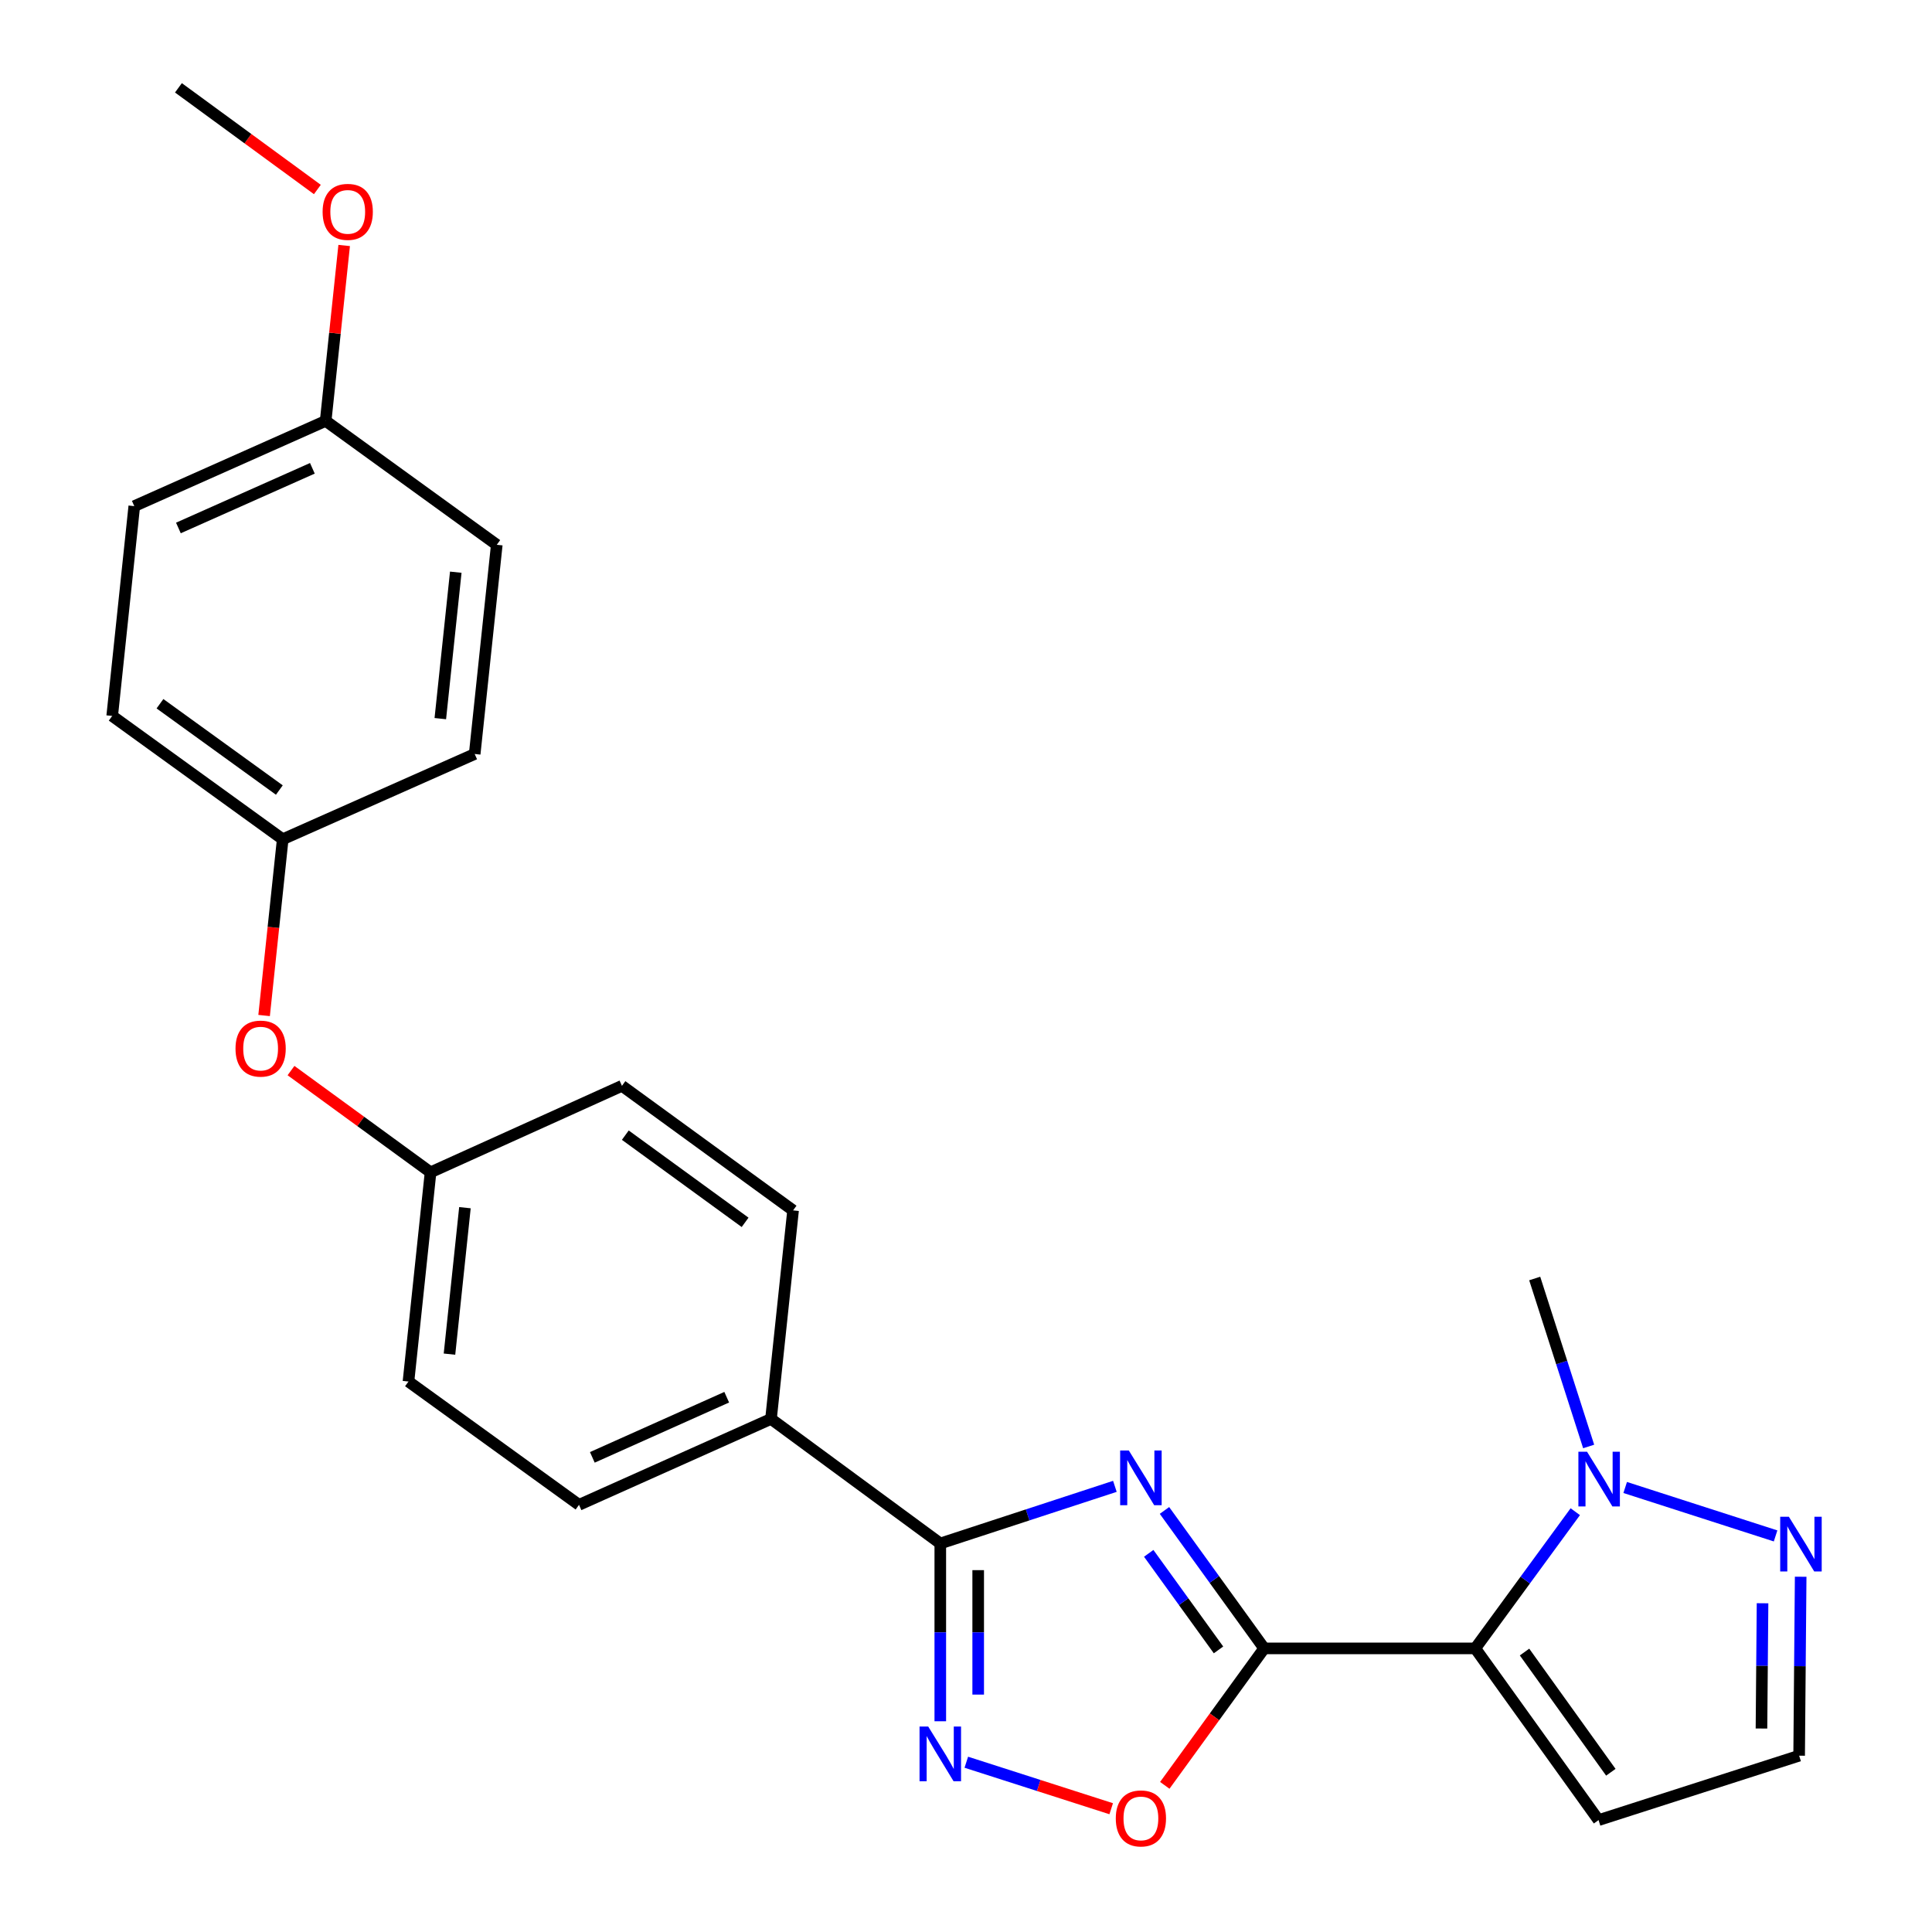 <?xml version='1.0' encoding='iso-8859-1'?>
<svg version='1.1' baseProfile='full'
              xmlns='http://www.w3.org/2000/svg'
                      xmlns:rdkit='http://www.rdkit.org/xml'
                      xmlns:xlink='http://www.w3.org/1999/xlink'
                  xml:space='preserve'
width='1000px' height='1000px' viewBox='0 0 1000 1000'>
<!-- END OF HEADER -->
<rect style='opacity:1.0;fill:#FFFFFF;stroke:none' width='1000' height='1000' x='0' y='0'> </rect>
<path class='bond-0' d='M 654.337,853.206 L 628.535,817.506' style='fill:none;fill-rule:evenodd;stroke:#000000;stroke-width:6px;stroke-linecap:butt;stroke-linejoin:miter;stroke-opacity:1' />
<path class='bond-0' d='M 628.535,817.506 L 602.732,781.805' style='fill:none;fill-rule:evenodd;stroke:#0000FF;stroke-width:6px;stroke-linecap:butt;stroke-linejoin:miter;stroke-opacity:1' />
<path class='bond-0' d='M 630.698,853.986 L 612.636,828.996' style='fill:none;fill-rule:evenodd;stroke:#000000;stroke-width:6px;stroke-linecap:butt;stroke-linejoin:miter;stroke-opacity:1' />
<path class='bond-0' d='M 612.636,828.996 L 594.575,804.006' style='fill:none;fill-rule:evenodd;stroke:#0000FF;stroke-width:6px;stroke-linecap:butt;stroke-linejoin:miter;stroke-opacity:1' />
<path class='bond-1' d='M 654.337,853.206 L 763.589,853.206' style='fill:none;fill-rule:evenodd;stroke:#000000;stroke-width:6px;stroke-linecap:butt;stroke-linejoin:miter;stroke-opacity:1' />
<path class='bond-5' d='M 654.337,853.206 L 628.615,888.65' style='fill:none;fill-rule:evenodd;stroke:#000000;stroke-width:6px;stroke-linecap:butt;stroke-linejoin:miter;stroke-opacity:1' />
<path class='bond-5' d='M 628.615,888.65 L 602.893,924.094' style='fill:none;fill-rule:evenodd;stroke:#FF0000;stroke-width:6px;stroke-linecap:butt;stroke-linejoin:miter;stroke-opacity:1' />
<path class='bond-2' d='M 577.059,769.33 L 531.877,784.116' style='fill:none;fill-rule:evenodd;stroke:#0000FF;stroke-width:6px;stroke-linecap:butt;stroke-linejoin:miter;stroke-opacity:1' />
<path class='bond-2' d='M 531.877,784.116 L 486.695,798.902' style='fill:none;fill-rule:evenodd;stroke:#000000;stroke-width:6px;stroke-linecap:butt;stroke-linejoin:miter;stroke-opacity:1' />
<path class='bond-4' d='M 763.589,853.206 L 789.476,817.828' style='fill:none;fill-rule:evenodd;stroke:#000000;stroke-width:6px;stroke-linecap:butt;stroke-linejoin:miter;stroke-opacity:1' />
<path class='bond-4' d='M 789.476,817.828 L 815.364,782.451' style='fill:none;fill-rule:evenodd;stroke:#0000FF;stroke-width:6px;stroke-linecap:butt;stroke-linejoin:miter;stroke-opacity:1' />
<path class='bond-7' d='M 763.589,853.206 L 827.407,942.089' style='fill:none;fill-rule:evenodd;stroke:#000000;stroke-width:6px;stroke-linecap:butt;stroke-linejoin:miter;stroke-opacity:1' />
<path class='bond-7' d='M 789.096,855.097 L 833.768,917.316' style='fill:none;fill-rule:evenodd;stroke:#000000;stroke-width:6px;stroke-linecap:butt;stroke-linejoin:miter;stroke-opacity:1' />
<path class='bond-8' d='M 486.695,798.902 L 399.065,734.43' style='fill:none;fill-rule:evenodd;stroke:#000000;stroke-width:6px;stroke-linecap:butt;stroke-linejoin:miter;stroke-opacity:1' />
<path class='bond-25' d='M 486.695,798.902 L 486.695,844.912' style='fill:none;fill-rule:evenodd;stroke:#000000;stroke-width:6px;stroke-linecap:butt;stroke-linejoin:miter;stroke-opacity:1' />
<path class='bond-25' d='M 486.695,844.912 L 486.695,890.922' style='fill:none;fill-rule:evenodd;stroke:#0000FF;stroke-width:6px;stroke-linecap:butt;stroke-linejoin:miter;stroke-opacity:1' />
<path class='bond-25' d='M 506.311,812.705 L 506.311,844.912' style='fill:none;fill-rule:evenodd;stroke:#000000;stroke-width:6px;stroke-linecap:butt;stroke-linejoin:miter;stroke-opacity:1' />
<path class='bond-25' d='M 506.311,844.912 L 506.311,877.119' style='fill:none;fill-rule:evenodd;stroke:#0000FF;stroke-width:6px;stroke-linecap:butt;stroke-linejoin:miter;stroke-opacity:1' />
<path class='bond-3' d='M 500.161,912.126 L 537.659,924.161' style='fill:none;fill-rule:evenodd;stroke:#0000FF;stroke-width:6px;stroke-linecap:butt;stroke-linejoin:miter;stroke-opacity:1' />
<path class='bond-3' d='M 537.659,924.161 L 575.157,936.196' style='fill:none;fill-rule:evenodd;stroke:#FF0000;stroke-width:6px;stroke-linecap:butt;stroke-linejoin:miter;stroke-opacity:1' />
<path class='bond-6' d='M 841.195,769.918 L 919.039,794.989' style='fill:none;fill-rule:evenodd;stroke:#0000FF;stroke-width:6px;stroke-linecap:butt;stroke-linejoin:miter;stroke-opacity:1' />
<path class='bond-18' d='M 822.288,748.69 L 808.326,705.221' style='fill:none;fill-rule:evenodd;stroke:#0000FF;stroke-width:6px;stroke-linecap:butt;stroke-linejoin:miter;stroke-opacity:1' />
<path class='bond-18' d='M 808.326,705.221 L 794.364,661.752' style='fill:none;fill-rule:evenodd;stroke:#000000;stroke-width:6px;stroke-linecap:butt;stroke-linejoin:miter;stroke-opacity:1' />
<path class='bond-26' d='M 932.023,816.116 L 931.627,862.429' style='fill:none;fill-rule:evenodd;stroke:#0000FF;stroke-width:6px;stroke-linecap:butt;stroke-linejoin:miter;stroke-opacity:1' />
<path class='bond-26' d='M 931.627,862.429 L 931.231,908.741' style='fill:none;fill-rule:evenodd;stroke:#000000;stroke-width:6px;stroke-linecap:butt;stroke-linejoin:miter;stroke-opacity:1' />
<path class='bond-26' d='M 912.289,829.842 L 912.012,862.261' style='fill:none;fill-rule:evenodd;stroke:#0000FF;stroke-width:6px;stroke-linecap:butt;stroke-linejoin:miter;stroke-opacity:1' />
<path class='bond-26' d='M 912.012,862.261 L 911.734,894.68' style='fill:none;fill-rule:evenodd;stroke:#000000;stroke-width:6px;stroke-linecap:butt;stroke-linejoin:miter;stroke-opacity:1' />
<path class='bond-9' d='M 827.407,942.089 L 931.231,908.741' style='fill:none;fill-rule:evenodd;stroke:#000000;stroke-width:6px;stroke-linecap:butt;stroke-linejoin:miter;stroke-opacity:1' />
<path class='bond-11' d='M 399.065,734.43 L 299.698,778.904' style='fill:none;fill-rule:evenodd;stroke:#000000;stroke-width:6px;stroke-linecap:butt;stroke-linejoin:miter;stroke-opacity:1' />
<path class='bond-11' d='M 376.146,723.196 L 306.59,754.328' style='fill:none;fill-rule:evenodd;stroke:#000000;stroke-width:6px;stroke-linecap:butt;stroke-linejoin:miter;stroke-opacity:1' />
<path class='bond-12' d='M 399.065,734.43 L 410.497,626.497' style='fill:none;fill-rule:evenodd;stroke:#000000;stroke-width:6px;stroke-linecap:butt;stroke-linejoin:miter;stroke-opacity:1' />
<path class='bond-10' d='M 150.622,554.132 L 186.739,580.463' style='fill:none;fill-rule:evenodd;stroke:#FF0000;stroke-width:6px;stroke-linecap:butt;stroke-linejoin:miter;stroke-opacity:1' />
<path class='bond-10' d='M 186.739,580.463 L 222.857,606.794' style='fill:none;fill-rule:evenodd;stroke:#000000;stroke-width:6px;stroke-linecap:butt;stroke-linejoin:miter;stroke-opacity:1' />
<path class='bond-14' d='M 136.7,525.628 L 141.516,480.009' style='fill:none;fill-rule:evenodd;stroke:#FF0000;stroke-width:6px;stroke-linecap:butt;stroke-linejoin:miter;stroke-opacity:1' />
<path class='bond-14' d='M 141.516,480.009 L 146.332,434.389' style='fill:none;fill-rule:evenodd;stroke:#000000;stroke-width:6px;stroke-linecap:butt;stroke-linejoin:miter;stroke-opacity:1' />
<path class='bond-16' d='M 299.698,778.904 L 211.425,715.086' style='fill:none;fill-rule:evenodd;stroke:#000000;stroke-width:6px;stroke-linecap:butt;stroke-linejoin:miter;stroke-opacity:1' />
<path class='bond-17' d='M 410.497,626.497 L 321.919,562.025' style='fill:none;fill-rule:evenodd;stroke:#000000;stroke-width:6px;stroke-linecap:butt;stroke-linejoin:miter;stroke-opacity:1' />
<path class='bond-17' d='M 385.667,632.686 L 323.662,587.556' style='fill:none;fill-rule:evenodd;stroke:#000000;stroke-width:6px;stroke-linecap:butt;stroke-linejoin:miter;stroke-opacity:1' />
<path class='bond-13' d='M 222.857,606.794 L 321.919,562.025' style='fill:none;fill-rule:evenodd;stroke:#000000;stroke-width:6px;stroke-linecap:butt;stroke-linejoin:miter;stroke-opacity:1' />
<path class='bond-27' d='M 222.857,606.794 L 211.425,715.086' style='fill:none;fill-rule:evenodd;stroke:#000000;stroke-width:6px;stroke-linecap:butt;stroke-linejoin:miter;stroke-opacity:1' />
<path class='bond-27' d='M 240.65,625.097 L 232.648,700.902' style='fill:none;fill-rule:evenodd;stroke:#000000;stroke-width:6px;stroke-linecap:butt;stroke-linejoin:miter;stroke-opacity:1' />
<path class='bond-19' d='M 146.332,434.389 L 245.699,390.264' style='fill:none;fill-rule:evenodd;stroke:#000000;stroke-width:6px;stroke-linecap:butt;stroke-linejoin:miter;stroke-opacity:1' />
<path class='bond-20' d='M 146.332,434.389 L 58.07,370.571' style='fill:none;fill-rule:evenodd;stroke:#000000;stroke-width:6px;stroke-linecap:butt;stroke-linejoin:miter;stroke-opacity:1' />
<path class='bond-20' d='M 144.587,408.92 L 82.803,364.248' style='fill:none;fill-rule:evenodd;stroke:#000000;stroke-width:6px;stroke-linecap:butt;stroke-linejoin:miter;stroke-opacity:1' />
<path class='bond-15' d='M 168.564,217.859 L 69.502,261.974' style='fill:none;fill-rule:evenodd;stroke:#000000;stroke-width:6px;stroke-linecap:butt;stroke-linejoin:miter;stroke-opacity:1' />
<path class='bond-15' d='M 161.685,242.396 L 92.342,273.276' style='fill:none;fill-rule:evenodd;stroke:#000000;stroke-width:6px;stroke-linecap:butt;stroke-linejoin:miter;stroke-opacity:1' />
<path class='bond-23' d='M 168.564,217.859 L 173.353,172.459' style='fill:none;fill-rule:evenodd;stroke:#000000;stroke-width:6px;stroke-linecap:butt;stroke-linejoin:miter;stroke-opacity:1' />
<path class='bond-23' d='M 173.353,172.459 L 178.141,127.06' style='fill:none;fill-rule:evenodd;stroke:#FF0000;stroke-width:6px;stroke-linecap:butt;stroke-linejoin:miter;stroke-opacity:1' />
<path class='bond-28' d='M 168.564,217.859 L 257.131,281.982' style='fill:none;fill-rule:evenodd;stroke:#000000;stroke-width:6px;stroke-linecap:butt;stroke-linejoin:miter;stroke-opacity:1' />
<path class='bond-22' d='M 245.699,390.264 L 257.131,281.982' style='fill:none;fill-rule:evenodd;stroke:#000000;stroke-width:6px;stroke-linecap:butt;stroke-linejoin:miter;stroke-opacity:1' />
<path class='bond-22' d='M 227.906,371.962 L 235.909,296.165' style='fill:none;fill-rule:evenodd;stroke:#000000;stroke-width:6px;stroke-linecap:butt;stroke-linejoin:miter;stroke-opacity:1' />
<path class='bond-21' d='M 58.07,370.571 L 69.502,261.974' style='fill:none;fill-rule:evenodd;stroke:#000000;stroke-width:6px;stroke-linecap:butt;stroke-linejoin:miter;stroke-opacity:1' />
<path class='bond-24' d='M 164.27,98.079 L 128.313,71.766' style='fill:none;fill-rule:evenodd;stroke:#FF0000;stroke-width:6px;stroke-linecap:butt;stroke-linejoin:miter;stroke-opacity:1' />
<path class='bond-24' d='M 128.313,71.766 L 92.355,45.455' style='fill:none;fill-rule:evenodd;stroke:#000000;stroke-width:6px;stroke-linecap:butt;stroke-linejoin:miter;stroke-opacity:1' />
<path  class='atom-1' d='M 584.27 750.762
L 593.55 765.762
Q 594.47 767.242, 595.95 769.922
Q 597.43 772.602, 597.51 772.762
L 597.51 750.762
L 601.27 750.762
L 601.27 779.082
L 597.39 779.082
L 587.43 762.682
Q 586.27 760.762, 585.03 758.562
Q 583.83 756.362, 583.47 755.682
L 583.47 779.082
L 579.79 779.082
L 579.79 750.762
L 584.27 750.762
' fill='#0000FF'/>
<path  class='atom-4' d='M 480.435 893.644
L 489.715 908.644
Q 490.635 910.124, 492.115 912.804
Q 493.595 915.484, 493.675 915.644
L 493.675 893.644
L 497.435 893.644
L 497.435 921.964
L 493.555 921.964
L 483.595 905.564
Q 482.435 903.644, 481.195 901.444
Q 479.995 899.244, 479.635 898.564
L 479.635 921.964
L 475.955 921.964
L 475.955 893.644
L 480.435 893.644
' fill='#0000FF'/>
<path  class='atom-5' d='M 821.452 751.416
L 830.732 766.416
Q 831.652 767.896, 833.132 770.576
Q 834.612 773.256, 834.692 773.416
L 834.692 751.416
L 838.452 751.416
L 838.452 779.736
L 834.572 779.736
L 824.612 763.336
Q 823.452 761.416, 822.212 759.216
Q 821.012 757.016, 820.652 756.336
L 820.652 779.736
L 816.972 779.736
L 816.972 751.416
L 821.452 751.416
' fill='#0000FF'/>
<path  class='atom-6' d='M 577.53 941.21
Q 577.53 934.41, 580.89 930.61
Q 584.25 926.81, 590.53 926.81
Q 596.81 926.81, 600.17 930.61
Q 603.53 934.41, 603.53 941.21
Q 603.53 948.09, 600.13 952.01
Q 596.73 955.89, 590.53 955.89
Q 584.29 955.89, 580.89 952.01
Q 577.53 948.13, 577.53 941.21
M 590.53 952.69
Q 594.85 952.69, 597.17 949.81
Q 599.53 946.89, 599.53 941.21
Q 599.53 935.65, 597.17 932.85
Q 594.85 930.01, 590.53 930.01
Q 586.21 930.01, 583.85 932.81
Q 581.53 935.61, 581.53 941.21
Q 581.53 946.93, 583.85 949.81
Q 586.21 952.69, 590.53 952.69
' fill='#FF0000'/>
<path  class='atom-7' d='M 925.908 785.058
L 935.188 800.058
Q 936.108 801.538, 937.588 804.218
Q 939.068 806.898, 939.148 807.058
L 939.148 785.058
L 942.908 785.058
L 942.908 813.378
L 939.028 813.378
L 929.068 796.978
Q 927.908 795.058, 926.668 792.858
Q 925.468 790.658, 925.108 789.978
L 925.108 813.378
L 921.428 813.378
L 921.428 785.058
L 925.908 785.058
' fill='#0000FF'/>
<path  class='atom-11' d='M 121.9 542.751
Q 121.9 535.951, 125.26 532.151
Q 128.62 528.351, 134.9 528.351
Q 141.18 528.351, 144.54 532.151
Q 147.9 535.951, 147.9 542.751
Q 147.9 549.631, 144.5 553.551
Q 141.1 557.431, 134.9 557.431
Q 128.66 557.431, 125.26 553.551
Q 121.9 549.671, 121.9 542.751
M 134.9 554.231
Q 139.22 554.231, 141.54 551.351
Q 143.9 548.431, 143.9 542.751
Q 143.9 537.191, 141.54 534.391
Q 139.22 531.551, 134.9 531.551
Q 130.58 531.551, 128.22 534.351
Q 125.9 537.151, 125.9 542.751
Q 125.9 548.471, 128.22 551.351
Q 130.58 554.231, 134.9 554.231
' fill='#FF0000'/>
<path  class='atom-24' d='M 166.985 109.658
Q 166.985 102.858, 170.345 99.058
Q 173.705 95.258, 179.985 95.258
Q 186.265 95.258, 189.625 99.058
Q 192.985 102.858, 192.985 109.658
Q 192.985 116.538, 189.585 120.458
Q 186.185 124.338, 179.985 124.338
Q 173.745 124.338, 170.345 120.458
Q 166.985 116.578, 166.985 109.658
M 179.985 121.138
Q 184.305 121.138, 186.625 118.258
Q 188.985 115.338, 188.985 109.658
Q 188.985 104.098, 186.625 101.298
Q 184.305 98.458, 179.985 98.458
Q 175.665 98.458, 173.305 101.258
Q 170.985 104.058, 170.985 109.658
Q 170.985 115.378, 173.305 118.258
Q 175.665 121.138, 179.985 121.138
' fill='#FF0000'/>
</svg>
